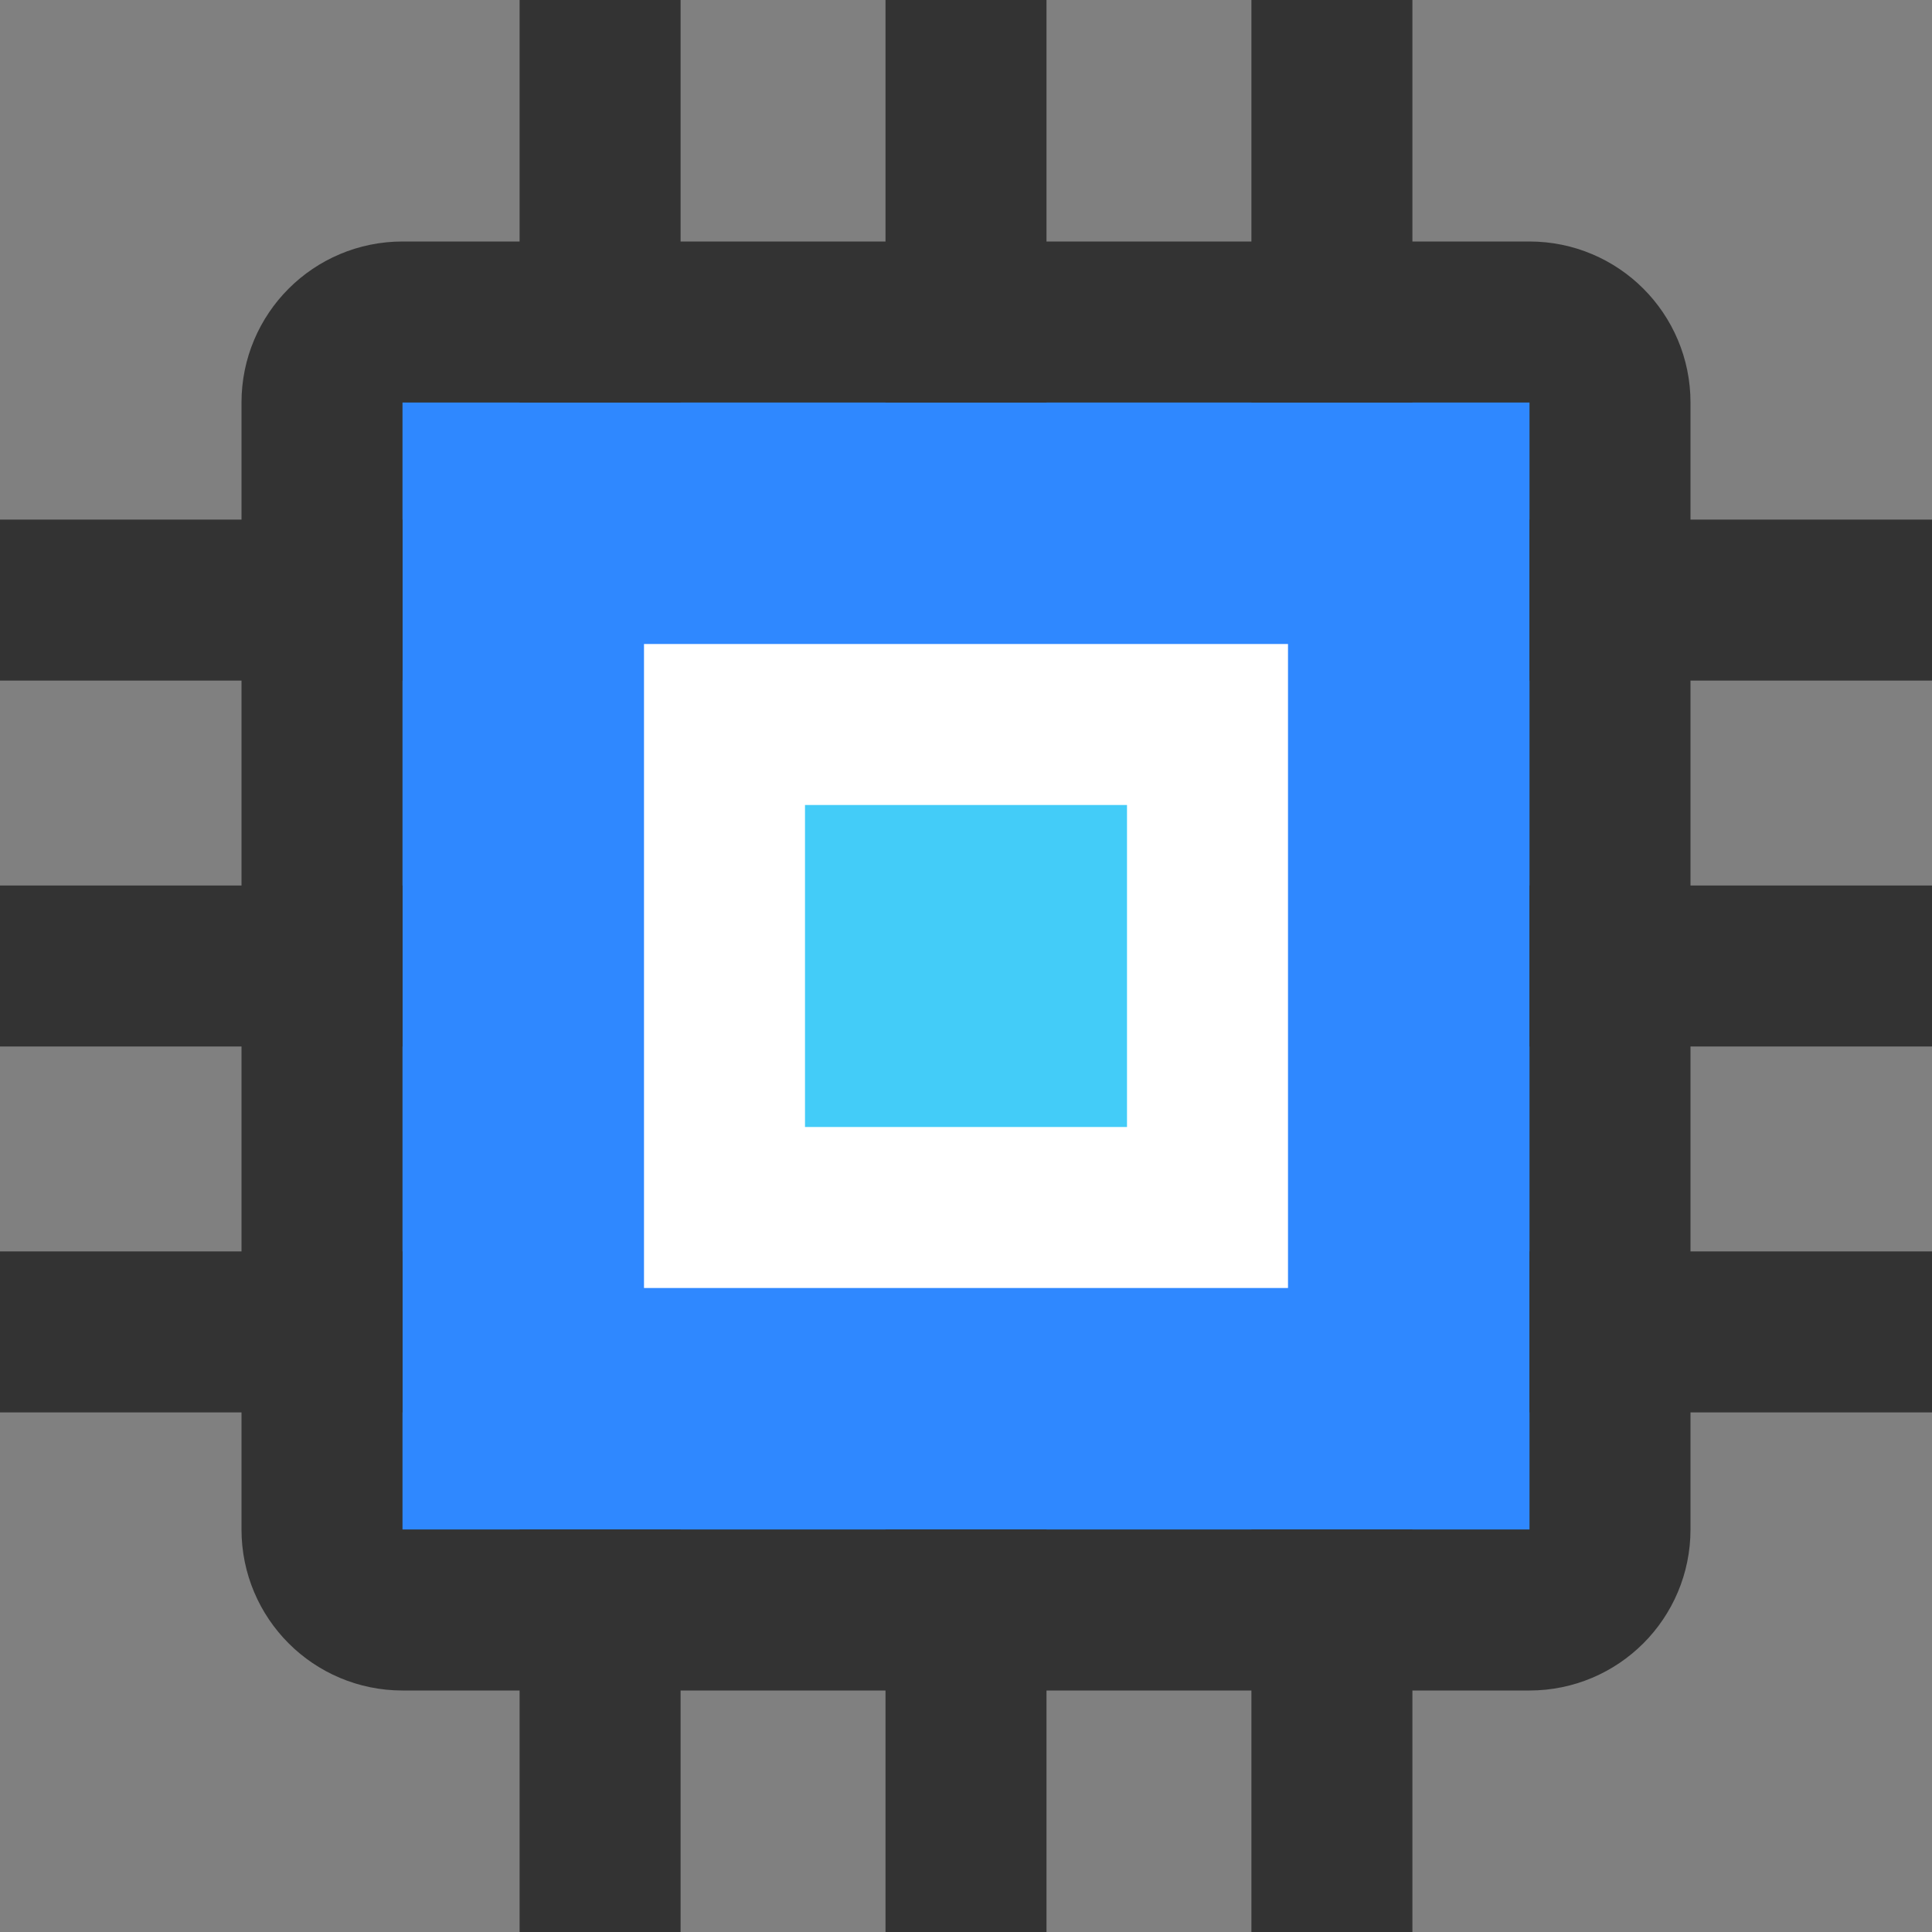 <?xml version="1.0" encoding="UTF-8"?><svg width="48" height="48" viewBox="0 0 48 48" fill="none" xmlns="http://www.w3.org/2000/svg"><rect x="0" y="0" width="48" height="48" fill="#808080" stroke="none"/><path d="M38 8H10C8.895 8 8 8.895 8 10V38C8 39.105 8.895 40 10 40H38C39.105 40 40 39.105 40 38V10C40 8.895 39.105 8 38 8Z" fill="#2F88FF" stroke="#333" stroke-width="4" stroke-linejoin="miter"/><path d="M30 18H18V30H30V18Z" fill="#43CCF8" stroke="#FFF" stroke-width="4" stroke-linejoin="miter"/><path fill-rule="evenodd" clip-rule="evenodd" d="M14.909 2V8V2Z" fill="#2F88FF"/><path d="M14.909 2V8" stroke="#333" stroke-width="4" stroke-linecap="square" stroke-linejoin="miter"/><path fill-rule="evenodd" clip-rule="evenodd" d="M14.909 40V46V40Z" fill="#2F88FF"/><path d="M14.909 40V46" stroke="#333" stroke-width="4" stroke-linecap="square" stroke-linejoin="miter"/><path fill-rule="evenodd" clip-rule="evenodd" d="M24 2V8V2Z" fill="#2F88FF"/><path d="M24 2V8" stroke="#333" stroke-width="4" stroke-linecap="square" stroke-linejoin="miter"/><path fill-rule="evenodd" clip-rule="evenodd" d="M24 40V46V40Z" fill="#2F88FF"/><path d="M24 40V46" stroke="#333" stroke-width="4" stroke-linecap="square" stroke-linejoin="miter"/><path fill-rule="evenodd" clip-rule="evenodd" d="M33.091 2V8V2Z" fill="#2F88FF"/><path d="M33.091 2V8" stroke="#333" stroke-width="4" stroke-linecap="square" stroke-linejoin="miter"/><path fill-rule="evenodd" clip-rule="evenodd" d="M33.091 40V46V40Z" fill="#2F88FF"/><path d="M33.091 40V46" stroke="#333" stroke-width="4" stroke-linecap="square" stroke-linejoin="miter"/><path fill-rule="evenodd" clip-rule="evenodd" d="M2 14.909H8H2Z" fill="#2F88FF"/><path d="M2 14.909H8" stroke="#333" stroke-width="4" stroke-linecap="square" stroke-linejoin="miter"/><path fill-rule="evenodd" clip-rule="evenodd" d="M40 14.909H46H40Z" fill="#2F88FF"/><path d="M40 14.909H46" stroke="#333" stroke-width="4" stroke-linecap="square" stroke-linejoin="miter"/><path fill-rule="evenodd" clip-rule="evenodd" d="M2 24H8H2Z" fill="#2F88FF"/><path d="M2 24H8" stroke="#333" stroke-width="4" stroke-linecap="square" stroke-linejoin="miter"/><path fill-rule="evenodd" clip-rule="evenodd" d="M40 24H46H40Z" fill="#2F88FF"/><path d="M40 24H46" stroke="#333" stroke-width="4" stroke-linecap="square" stroke-linejoin="miter"/><path fill-rule="evenodd" clip-rule="evenodd" d="M2 33.091H8H2Z" fill="#2F88FF"/><path d="M2 33.091H8" stroke="#333" stroke-width="4" stroke-linecap="square" stroke-linejoin="miter"/><path fill-rule="evenodd" clip-rule="evenodd" d="M40 33.091H46H40Z" fill="#2F88FF"/><path d="M40 33.091H46" stroke="#333" stroke-width="4" stroke-linecap="square" stroke-linejoin="miter"/></svg>